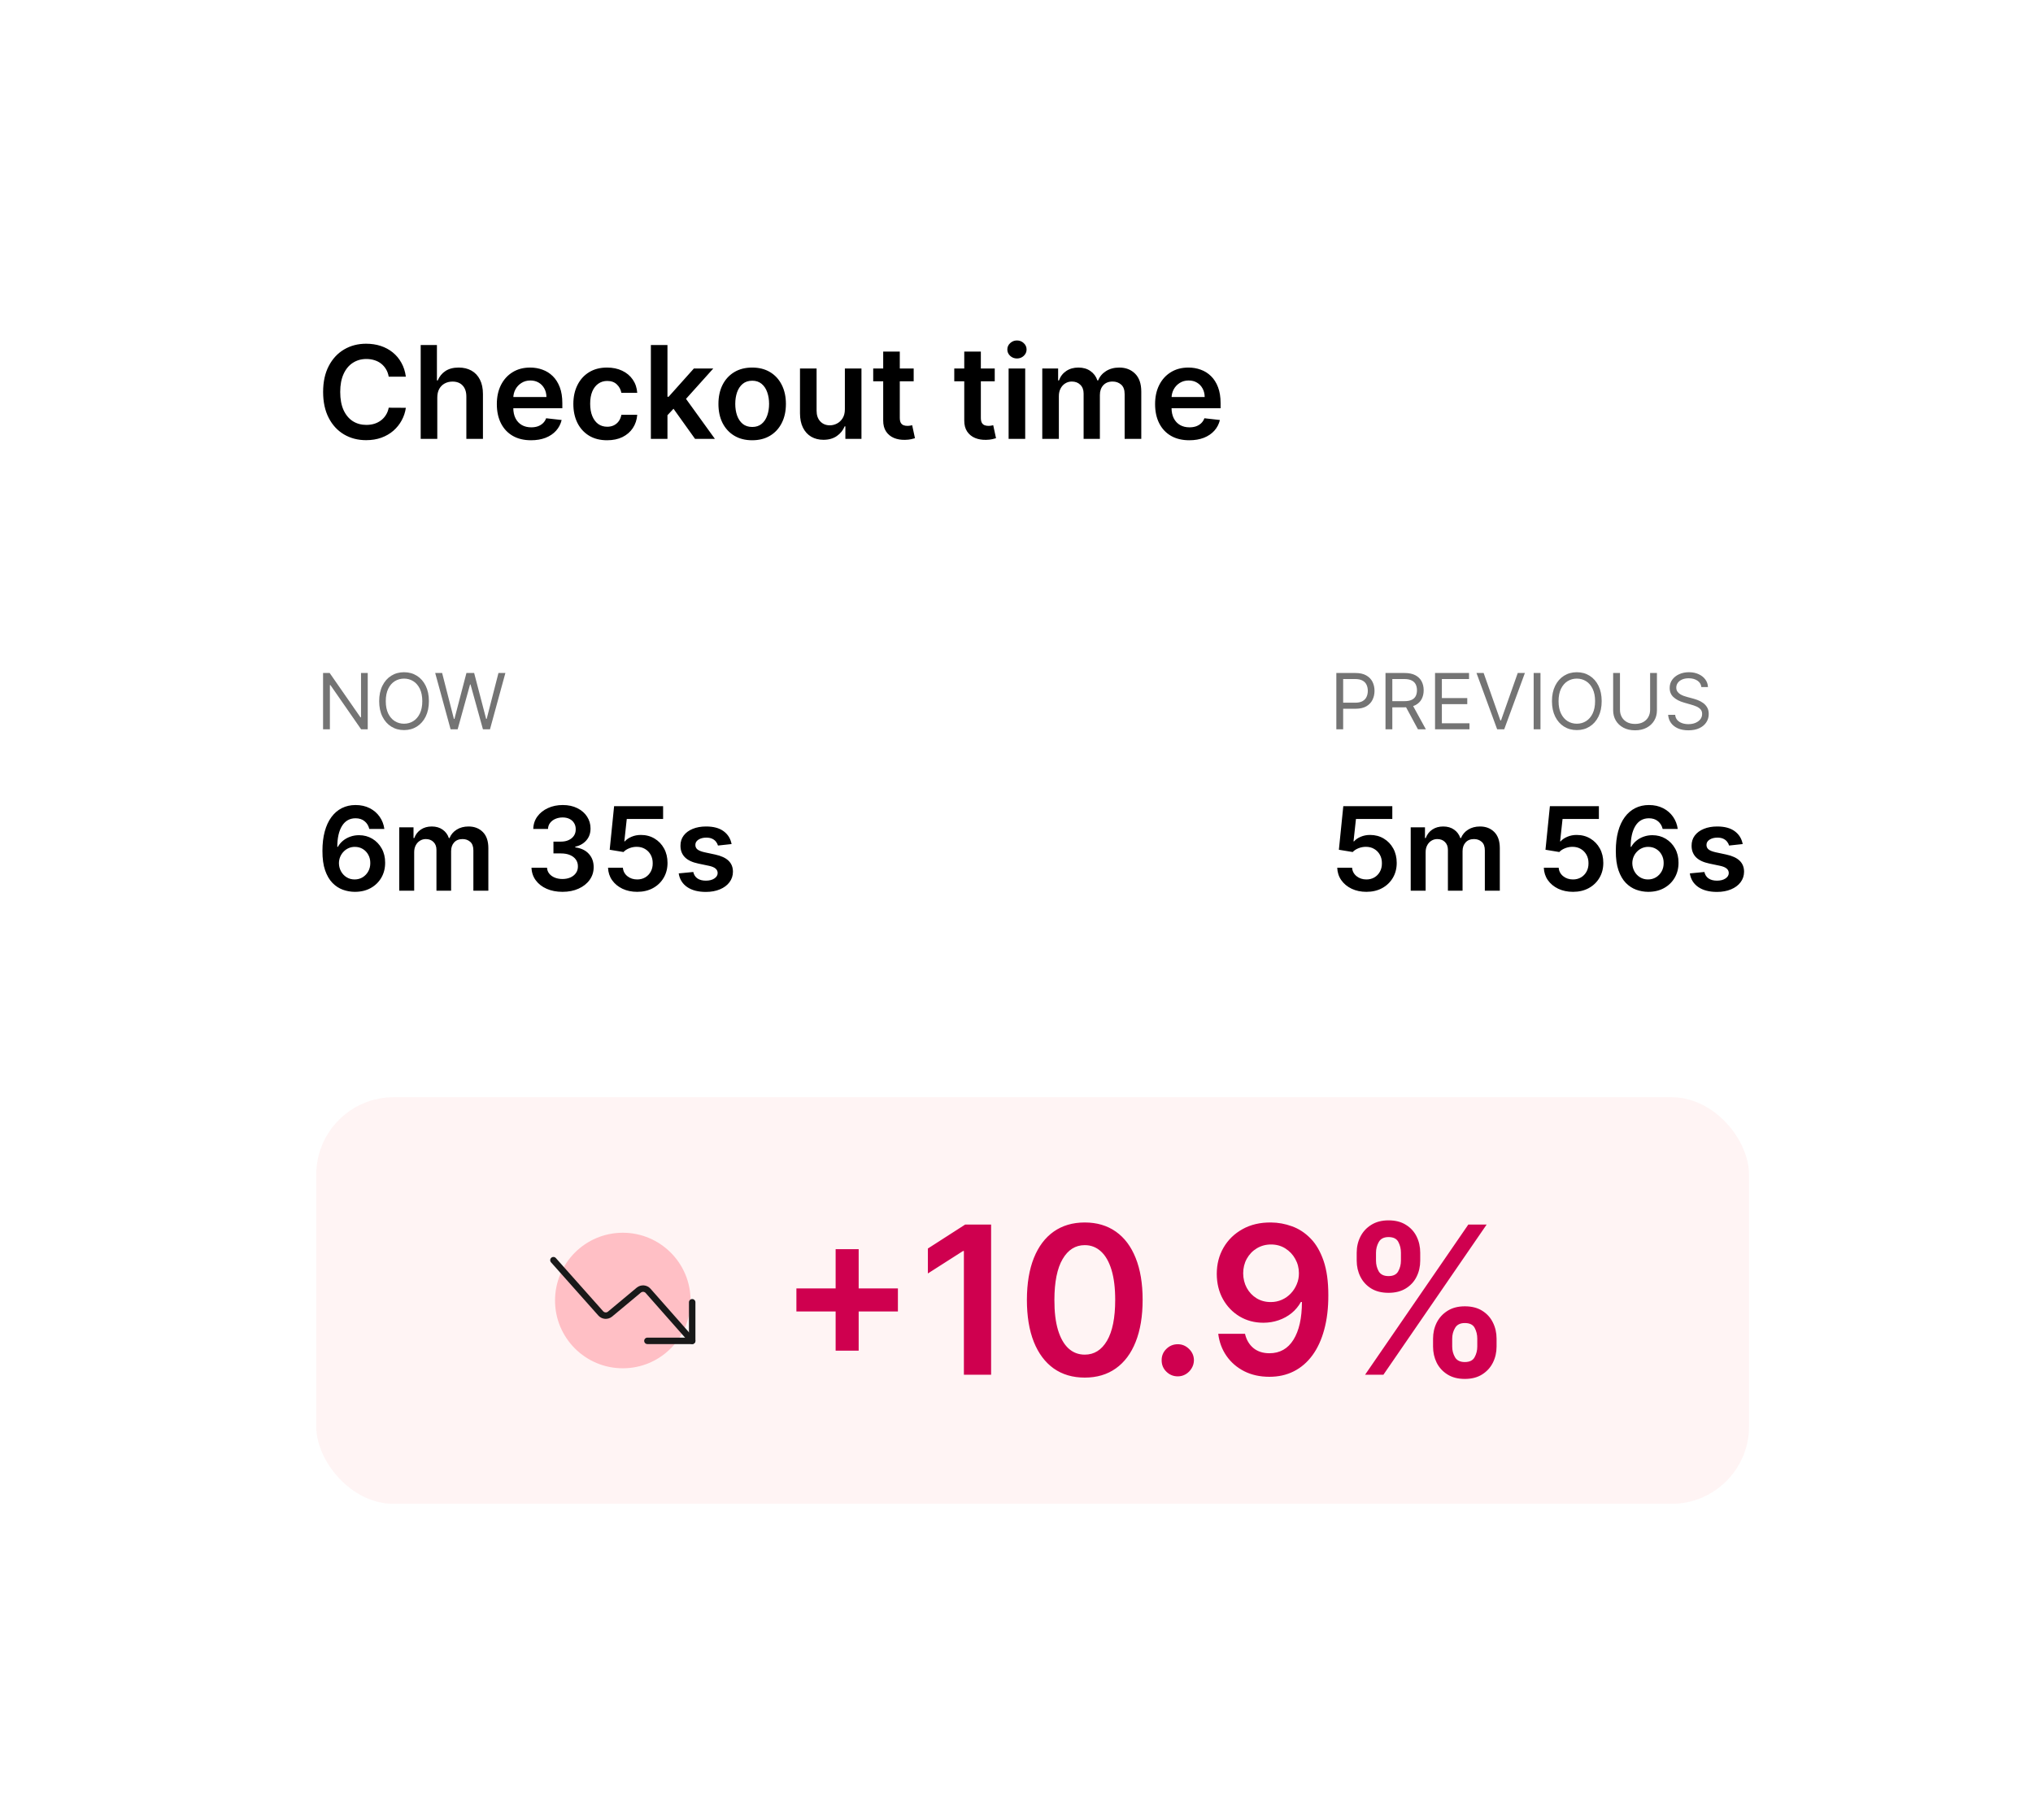 <svg width="315" height="282" viewBox="0 0 315 282" fill="none" xmlns="http://www.w3.org/2000/svg">
<g filter="url(#filter0_d_37_15434)">
<rect x="20" y="15" width="270" height="232" rx="12" fill="white" shape-rendering="crispEdges"/>
<path d="M57.885 48.362H55.229C55.153 47.927 55.013 47.541 54.81 47.205C54.606 46.864 54.353 46.575 54.05 46.338C53.747 46.101 53.401 45.924 53.013 45.805C52.629 45.682 52.215 45.621 51.77 45.621C50.979 45.621 50.278 45.82 49.668 46.217C49.057 46.61 48.579 47.188 48.233 47.95C47.887 48.708 47.715 49.633 47.715 50.727C47.715 51.84 47.887 52.778 48.233 53.54C48.583 54.297 49.062 54.87 49.668 55.258C50.278 55.642 50.977 55.834 51.763 55.834C52.198 55.834 52.606 55.777 52.984 55.663C53.368 55.545 53.711 55.372 54.014 55.145C54.322 54.918 54.58 54.638 54.788 54.307C55.001 53.975 55.148 53.597 55.229 53.17L57.885 53.185C57.785 53.876 57.57 54.525 57.239 55.131C56.912 55.737 56.483 56.272 55.953 56.736C55.423 57.195 54.803 57.555 54.092 57.815C53.382 58.071 52.594 58.199 51.727 58.199C50.449 58.199 49.308 57.903 48.304 57.311C47.3 56.719 46.51 55.865 45.932 54.747C45.354 53.63 45.065 52.29 45.065 50.727C45.065 49.16 45.356 47.82 45.939 46.707C46.521 45.59 47.314 44.735 48.318 44.144C49.322 43.552 50.458 43.256 51.727 43.256C52.537 43.256 53.29 43.369 53.986 43.597C54.682 43.824 55.302 44.158 55.847 44.598C56.391 45.034 56.839 45.569 57.189 46.203C57.544 46.833 57.776 47.553 57.885 48.362ZM62.755 51.608V58H60.184V43.455H62.699V48.945H62.826C63.082 48.329 63.477 47.844 64.012 47.489C64.552 47.129 65.239 46.949 66.072 46.949C66.83 46.949 67.49 47.108 68.054 47.425C68.617 47.742 69.053 48.206 69.36 48.817C69.673 49.428 69.829 50.173 69.829 51.054V58H67.258V51.452C67.258 50.718 67.069 50.147 66.69 49.74C66.316 49.328 65.79 49.122 65.113 49.122C64.659 49.122 64.251 49.222 63.892 49.42C63.537 49.615 63.257 49.896 63.054 50.266C62.855 50.635 62.755 51.082 62.755 51.608ZM77.279 58.213C76.186 58.213 75.241 57.986 74.446 57.531C73.655 57.072 73.046 56.423 72.62 55.585C72.194 54.742 71.981 53.751 71.981 52.609C71.981 51.487 72.194 50.502 72.62 49.655C73.051 48.803 73.653 48.14 74.424 47.666C75.196 47.188 76.103 46.949 77.144 46.949C77.817 46.949 78.451 47.058 79.048 47.276C79.649 47.489 80.18 47.82 80.639 48.27C81.103 48.72 81.467 49.293 81.733 49.989C81.998 50.68 82.13 51.504 82.13 52.46V53.249H73.189V51.516H79.666C79.661 51.023 79.555 50.585 79.346 50.202C79.138 49.813 78.847 49.508 78.473 49.285C78.103 49.063 77.672 48.952 77.18 48.952C76.654 48.952 76.193 49.08 75.795 49.335C75.397 49.586 75.087 49.918 74.865 50.33C74.647 50.737 74.536 51.184 74.531 51.672V53.185C74.531 53.819 74.647 54.364 74.879 54.818C75.111 55.268 75.435 55.614 75.852 55.855C76.269 56.092 76.756 56.21 77.315 56.21C77.689 56.21 78.028 56.158 78.331 56.054C78.634 55.945 78.896 55.786 79.119 55.578C79.341 55.37 79.51 55.112 79.623 54.804L82.024 55.074C81.872 55.708 81.584 56.262 81.157 56.736C80.736 57.205 80.196 57.569 79.538 57.83C78.88 58.085 78.127 58.213 77.279 58.213ZM89.064 58.213C87.975 58.213 87.04 57.974 86.258 57.496C85.482 57.017 84.883 56.357 84.462 55.514C84.045 54.667 83.837 53.691 83.837 52.588C83.837 51.48 84.05 50.502 84.476 49.655C84.902 48.803 85.503 48.14 86.28 47.666C87.061 47.188 87.984 46.949 89.05 46.949C89.935 46.949 90.719 47.112 91.401 47.439C92.087 47.761 92.634 48.218 93.041 48.81C93.448 49.397 93.68 50.083 93.737 50.869H91.28C91.18 50.344 90.944 49.906 90.57 49.555C90.2 49.2 89.706 49.023 89.085 49.023C88.56 49.023 88.098 49.165 87.7 49.449C87.303 49.728 86.992 50.131 86.77 50.656C86.552 51.182 86.443 51.812 86.443 52.545C86.443 53.289 86.552 53.928 86.77 54.463C86.988 54.993 87.293 55.403 87.686 55.692C88.084 55.976 88.55 56.118 89.085 56.118C89.464 56.118 89.803 56.047 90.101 55.905C90.404 55.758 90.657 55.547 90.861 55.273C91.064 54.998 91.204 54.664 91.28 54.271H93.737C93.676 55.043 93.448 55.727 93.055 56.324C92.662 56.916 92.127 57.38 91.45 57.716C90.773 58.047 89.978 58.213 89.064 58.213ZM98.192 54.577L98.185 51.473H98.597L102.517 47.091H105.522L100.699 52.46H100.167L98.192 54.577ZM95.848 58V43.455H98.419V58H95.848ZM102.695 58L99.144 53.035L100.877 51.224L105.77 58H102.695ZM111.544 58.213C110.479 58.213 109.556 57.979 108.775 57.51C107.993 57.041 107.387 56.385 106.956 55.543C106.53 54.7 106.317 53.715 106.317 52.588C106.317 51.461 106.53 50.474 106.956 49.626C107.387 48.779 107.993 48.121 108.775 47.652C109.556 47.183 110.479 46.949 111.544 46.949C112.61 46.949 113.533 47.183 114.314 47.652C115.096 48.121 115.699 48.779 116.125 49.626C116.556 50.474 116.772 51.461 116.772 52.588C116.772 53.715 116.556 54.7 116.125 55.543C115.699 56.385 115.096 57.041 114.314 57.51C113.533 57.979 112.61 58.213 111.544 58.213ZM111.559 56.153C112.136 56.153 112.619 55.995 113.007 55.678C113.396 55.356 113.685 54.925 113.874 54.385C114.068 53.845 114.165 53.244 114.165 52.581C114.165 51.913 114.068 51.31 113.874 50.77C113.685 50.225 113.396 49.792 113.007 49.47C112.619 49.148 112.136 48.987 111.559 48.987C110.967 48.987 110.474 49.148 110.081 49.47C109.693 49.792 109.402 50.225 109.208 50.77C109.018 51.31 108.924 51.913 108.924 52.581C108.924 53.244 109.018 53.845 109.208 54.385C109.402 54.925 109.693 55.356 110.081 55.678C110.474 55.995 110.967 56.153 111.559 56.153ZM125.907 53.412V47.091H128.478V58H125.985V56.061H125.871C125.625 56.672 125.22 57.171 124.657 57.56C124.098 57.948 123.409 58.142 122.59 58.142C121.875 58.142 121.243 57.983 120.694 57.666C120.149 57.344 119.723 56.878 119.415 56.267C119.108 55.651 118.954 54.908 118.954 54.037V47.091H121.525V53.639C121.525 54.331 121.714 54.88 122.093 55.287C122.472 55.694 122.969 55.898 123.585 55.898C123.963 55.898 124.33 55.805 124.685 55.621C125.04 55.436 125.332 55.161 125.559 54.797C125.791 54.428 125.907 53.966 125.907 53.412ZM136.569 47.091V49.08H130.298V47.091H136.569ZM131.846 44.477H134.417V54.719C134.417 55.064 134.469 55.33 134.574 55.514C134.682 55.694 134.824 55.817 135 55.883C135.175 55.95 135.369 55.983 135.582 55.983C135.743 55.983 135.89 55.971 136.022 55.947C136.16 55.924 136.264 55.903 136.335 55.883L136.768 57.894C136.631 57.941 136.434 57.993 136.179 58.05C135.928 58.106 135.62 58.14 135.255 58.149C134.611 58.168 134.031 58.071 133.515 57.858C132.999 57.64 132.59 57.304 132.287 56.849C131.988 56.395 131.842 55.827 131.846 55.145V44.477ZM149.128 47.091V49.08H142.857V47.091H149.128ZM144.405 44.477H146.976V54.719C146.976 55.064 147.028 55.33 147.132 55.514C147.241 55.694 147.383 55.817 147.558 55.883C147.733 55.95 147.928 55.983 148.141 55.983C148.302 55.983 148.448 55.971 148.581 55.947C148.718 55.924 148.822 55.903 148.893 55.883L149.327 57.894C149.189 57.941 148.993 57.993 148.737 58.05C148.486 58.106 148.179 58.14 147.814 58.149C147.17 58.168 146.59 58.071 146.074 57.858C145.558 57.64 145.148 57.304 144.845 56.849C144.547 56.395 144.4 55.827 144.405 55.145V44.477ZM151.278 58V47.091H153.849V58H151.278ZM152.571 45.543C152.163 45.543 151.813 45.408 151.52 45.138C151.226 44.863 151.079 44.534 151.079 44.151C151.079 43.762 151.226 43.433 151.52 43.163C151.813 42.889 152.163 42.751 152.571 42.751C152.983 42.751 153.333 42.889 153.622 43.163C153.915 43.433 154.062 43.762 154.062 44.151C154.062 44.534 153.915 44.863 153.622 45.138C153.333 45.408 152.983 45.543 152.571 45.543ZM156.493 58V47.091H158.95V48.945H159.078C159.305 48.32 159.682 47.832 160.207 47.481C160.733 47.126 161.36 46.949 162.089 46.949C162.828 46.949 163.451 47.129 163.957 47.489C164.469 47.844 164.829 48.329 165.037 48.945H165.151C165.392 48.339 165.799 47.856 166.372 47.496C166.95 47.131 167.634 46.949 168.425 46.949C169.429 46.949 170.248 47.266 170.882 47.901C171.517 48.535 171.834 49.461 171.834 50.678V58H169.256V51.075C169.256 50.398 169.076 49.903 168.716 49.591C168.356 49.274 167.916 49.115 167.395 49.115C166.775 49.115 166.289 49.309 165.939 49.697C165.593 50.081 165.42 50.581 165.42 51.196V58H162.899V50.969C162.899 50.405 162.729 49.956 162.388 49.619C162.052 49.283 161.611 49.115 161.067 49.115C160.697 49.115 160.361 49.21 160.058 49.399C159.755 49.584 159.514 49.847 159.334 50.188C159.154 50.524 159.064 50.917 159.064 51.367V58H156.493ZM179.272 58.213C178.178 58.213 177.233 57.986 176.438 57.531C175.647 57.072 175.039 56.423 174.613 55.585C174.186 54.742 173.973 53.751 173.973 52.609C173.973 51.487 174.186 50.502 174.613 49.655C175.043 48.803 175.645 48.14 176.417 47.666C177.188 47.188 178.095 46.949 179.137 46.949C179.809 46.949 180.444 47.058 181.04 47.276C181.641 47.489 182.172 47.82 182.631 48.27C183.095 48.72 183.46 49.293 183.725 49.989C183.99 50.68 184.123 51.504 184.123 52.46V53.249H175.181V51.516H181.658C181.653 51.023 181.547 50.585 181.338 50.202C181.13 49.813 180.839 49.508 180.465 49.285C180.096 49.063 179.665 48.952 179.172 48.952C178.647 48.952 178.185 49.08 177.787 49.335C177.39 49.586 177.079 49.918 176.857 50.33C176.639 50.737 176.528 51.184 176.523 51.672V53.185C176.523 53.819 176.639 54.364 176.871 54.818C177.103 55.268 177.427 55.614 177.844 55.855C178.261 56.092 178.748 56.21 179.307 56.21C179.681 56.21 180.02 56.158 180.323 56.054C180.626 55.945 180.889 55.786 181.111 55.578C181.334 55.37 181.502 55.112 181.615 54.804L184.016 55.074C183.864 55.708 183.576 56.262 183.15 56.736C182.728 57.205 182.188 57.569 181.53 57.83C180.872 58.085 180.119 58.213 179.272 58.213Z" fill="black"/>
<path d="M51.977 94.273V103H50.955L46.199 96.148H46.114V103H45.057V94.273H46.08L50.852 101.142H50.938V94.273H51.977ZM61.456 98.636C61.456 99.557 61.289 100.352 60.957 101.023C60.625 101.693 60.169 102.21 59.589 102.574C59.01 102.938 58.348 103.119 57.603 103.119C56.859 103.119 56.197 102.938 55.617 102.574C55.038 102.21 54.582 101.693 54.25 101.023C53.917 100.352 53.751 99.557 53.751 98.636C53.751 97.716 53.917 96.921 54.25 96.25C54.582 95.579 55.038 95.062 55.617 94.699C56.197 94.335 56.859 94.153 57.603 94.153C58.348 94.153 59.01 94.335 59.589 94.699C60.169 95.062 60.625 95.579 60.957 96.25C61.289 96.921 61.456 97.716 61.456 98.636ZM60.433 98.636C60.433 97.881 60.306 97.243 60.054 96.723C59.804 96.203 59.464 95.81 59.035 95.543C58.609 95.276 58.132 95.142 57.603 95.142C57.075 95.142 56.596 95.276 56.167 95.543C55.741 95.81 55.402 96.203 55.149 96.723C54.899 97.243 54.774 97.881 54.774 98.636C54.774 99.392 54.899 100.03 55.149 100.55C55.402 101.07 55.741 101.463 56.167 101.73C56.596 101.997 57.075 102.131 57.603 102.131C58.132 102.131 58.609 101.997 59.035 101.73C59.464 101.463 59.804 101.07 60.054 100.55C60.306 100.03 60.433 99.392 60.433 98.636ZM64.818 103L62.431 94.273H63.505L65.329 101.381H65.414L67.272 94.273H68.466L70.323 101.381H70.409L72.233 94.273H73.306L70.92 103H69.829L67.903 96.046H67.835L65.909 103H64.818Z" fill="#747474"/>
<path d="M49.957 128.179C49.331 128.175 48.719 128.066 48.123 127.853C47.526 127.636 46.989 127.284 46.512 126.798C46.035 126.308 45.656 125.658 45.374 124.849C45.093 124.035 44.955 123.027 44.959 121.825C44.959 120.705 45.078 119.705 45.317 118.827C45.555 117.95 45.898 117.208 46.346 116.603C46.793 115.994 47.332 115.529 47.963 115.21C48.598 114.89 49.307 114.73 50.092 114.73C50.914 114.73 51.643 114.892 52.278 115.216C52.917 115.54 53.432 115.983 53.825 116.545C54.217 117.104 54.459 117.734 54.553 118.438H52.22C52.101 117.935 51.856 117.534 51.485 117.236C51.119 116.933 50.654 116.782 50.092 116.782C49.184 116.782 48.485 117.176 47.995 117.964C47.509 118.753 47.264 119.835 47.26 121.212H47.349C47.558 120.837 47.829 120.515 48.161 120.246C48.494 119.978 48.869 119.771 49.286 119.626C49.708 119.477 50.153 119.403 50.622 119.403C51.389 119.403 52.077 119.586 52.687 119.952C53.3 120.319 53.786 120.824 54.144 121.467C54.502 122.107 54.679 122.839 54.675 123.666C54.679 124.527 54.483 125.3 54.087 125.987C53.69 126.668 53.139 127.205 52.431 127.597C51.724 127.989 50.899 128.183 49.957 128.179ZM49.945 126.261C50.409 126.261 50.825 126.148 51.191 125.923C51.557 125.697 51.847 125.392 52.06 125.009C52.273 124.625 52.378 124.195 52.374 123.717C52.378 123.249 52.276 122.825 52.067 122.445C51.862 122.066 51.579 121.766 51.217 121.544C50.854 121.322 50.441 121.212 49.977 121.212C49.631 121.212 49.31 121.278 49.011 121.41C48.713 121.542 48.453 121.725 48.231 121.96C48.01 122.19 47.835 122.458 47.707 122.765C47.584 123.067 47.52 123.391 47.516 123.737C47.52 124.192 47.626 124.612 47.835 124.996C48.044 125.379 48.332 125.686 48.698 125.916C49.065 126.146 49.48 126.261 49.945 126.261ZM56.861 128V118.182H59.072V119.85H59.188C59.392 119.288 59.731 118.849 60.204 118.533C60.677 118.214 61.242 118.054 61.898 118.054C62.562 118.054 63.123 118.216 63.579 118.54C64.039 118.859 64.363 119.296 64.55 119.85H64.653C64.87 119.305 65.237 118.87 65.752 118.546C66.272 118.218 66.888 118.054 67.599 118.054C68.503 118.054 69.24 118.339 69.811 118.911C70.382 119.482 70.668 120.315 70.668 121.41V128H68.347V121.768C68.347 121.158 68.185 120.713 67.862 120.432C67.538 120.146 67.141 120.004 66.673 120.004C66.114 120.004 65.678 120.178 65.362 120.528C65.051 120.873 64.896 121.322 64.896 121.876V128H62.626V121.672C62.626 121.165 62.473 120.76 62.166 120.457C61.864 120.155 61.467 120.004 60.977 120.004C60.645 120.004 60.342 120.089 60.07 120.259C59.797 120.425 59.58 120.662 59.418 120.969C59.256 121.271 59.175 121.625 59.175 122.03V128H56.861ZM82.153 128.179C81.232 128.179 80.414 128.021 79.698 127.706C78.986 127.391 78.424 126.952 78.01 126.389C77.597 125.827 77.378 125.177 77.352 124.44H79.755C79.777 124.793 79.894 125.102 80.107 125.366C80.32 125.626 80.603 125.829 80.957 125.974C81.311 126.119 81.707 126.191 82.146 126.191C82.615 126.191 83.03 126.11 83.393 125.948C83.755 125.782 84.038 125.552 84.243 125.258C84.447 124.964 84.547 124.625 84.543 124.241C84.547 123.845 84.445 123.496 84.236 123.193C84.028 122.891 83.725 122.654 83.329 122.484C82.937 122.313 82.464 122.228 81.91 122.228H80.753V120.4H81.91C82.366 120.4 82.764 120.321 83.105 120.163C83.45 120.006 83.721 119.784 83.917 119.499C84.113 119.209 84.209 118.874 84.204 118.495C84.209 118.124 84.126 117.803 83.955 117.53C83.789 117.253 83.552 117.038 83.246 116.884C82.943 116.731 82.587 116.654 82.178 116.654C81.778 116.654 81.407 116.727 81.066 116.871C80.725 117.016 80.45 117.223 80.241 117.491C80.032 117.756 79.922 118.071 79.909 118.438H77.627C77.644 117.705 77.855 117.061 78.26 116.507C78.669 115.949 79.214 115.514 79.896 115.203C80.578 114.888 81.343 114.73 82.191 114.73C83.064 114.73 83.823 114.894 84.466 115.222C85.114 115.546 85.615 115.983 85.969 116.533C86.322 117.082 86.499 117.69 86.499 118.354C86.503 119.092 86.286 119.71 85.847 120.208C85.412 120.707 84.841 121.033 84.134 121.186V121.288C85.055 121.416 85.76 121.757 86.25 122.311C86.744 122.861 86.989 123.545 86.985 124.363C86.985 125.096 86.776 125.752 86.359 126.332C85.945 126.907 85.374 127.359 84.645 127.687C83.921 128.015 83.09 128.179 82.153 128.179ZM93.73 128.179C92.878 128.179 92.115 128.019 91.442 127.7C90.769 127.376 90.234 126.933 89.837 126.37C89.445 125.808 89.237 125.164 89.211 124.44H91.512C91.555 124.977 91.787 125.415 92.209 125.756C92.631 126.093 93.138 126.261 93.73 126.261C94.195 126.261 94.608 126.155 94.97 125.942C95.332 125.729 95.618 125.433 95.827 125.053C96.035 124.674 96.138 124.241 96.133 123.756C96.138 123.261 96.033 122.822 95.82 122.439C95.607 122.055 95.315 121.755 94.945 121.538C94.574 121.316 94.148 121.205 93.666 121.205C93.274 121.201 92.888 121.273 92.509 121.423C92.13 121.572 91.829 121.768 91.608 122.011L89.467 121.659L90.151 114.909H97.744V116.891H92.113L91.736 120.362H91.812C92.055 120.076 92.398 119.839 92.842 119.652C93.285 119.46 93.771 119.364 94.299 119.364C95.092 119.364 95.799 119.552 96.421 119.927C97.043 120.298 97.533 120.809 97.891 121.461C98.249 122.113 98.428 122.859 98.428 123.698C98.428 124.563 98.228 125.335 97.827 126.012C97.431 126.685 96.879 127.216 96.172 127.604C95.469 127.987 94.655 128.179 93.73 128.179ZM108.355 120.777L106.246 121.007C106.186 120.794 106.082 120.594 105.933 120.406C105.788 120.219 105.592 120.067 105.344 119.952C105.097 119.837 104.795 119.78 104.437 119.78C103.955 119.78 103.55 119.884 103.222 120.093C102.898 120.302 102.739 120.572 102.743 120.905C102.739 121.19 102.843 121.423 103.056 121.602C103.273 121.781 103.631 121.928 104.13 122.043L105.805 122.401C106.734 122.601 107.424 122.918 107.876 123.353C108.332 123.788 108.562 124.357 108.566 125.06C108.562 125.678 108.381 126.223 108.023 126.696C107.669 127.165 107.177 127.531 106.546 127.795C105.915 128.06 105.191 128.192 104.373 128.192C103.171 128.192 102.204 127.94 101.471 127.438C100.738 126.93 100.301 126.225 100.161 125.322L102.417 125.104C102.519 125.548 102.737 125.882 103.069 126.108C103.401 126.334 103.834 126.447 104.366 126.447C104.916 126.447 105.357 126.334 105.69 126.108C106.026 125.882 106.195 125.603 106.195 125.271C106.195 124.989 106.086 124.757 105.869 124.574C105.656 124.391 105.323 124.25 104.871 124.152L103.197 123.8C102.255 123.604 101.558 123.274 101.107 122.81C100.655 122.341 100.431 121.749 100.435 121.033C100.431 120.428 100.595 119.903 100.928 119.46C101.264 119.013 101.731 118.668 102.327 118.425C102.928 118.178 103.621 118.054 104.405 118.054C105.555 118.054 106.461 118.299 107.121 118.789C107.786 119.279 108.197 119.942 108.355 120.777Z" fill="black"/>
<path d="M202.057 103V94.273H205.006C205.69 94.273 206.25 94.396 206.685 94.644C207.122 94.888 207.446 95.219 207.656 95.636C207.866 96.054 207.972 96.52 207.972 97.034C207.972 97.548 207.866 98.016 207.656 98.436C207.449 98.856 207.128 99.192 206.693 99.442C206.259 99.689 205.702 99.812 205.023 99.812H202.909V98.875H204.989C205.457 98.875 205.834 98.794 206.118 98.632C206.402 98.47 206.608 98.251 206.736 97.976C206.866 97.697 206.932 97.383 206.932 97.034C206.932 96.685 206.866 96.372 206.736 96.097C206.608 95.821 206.401 95.605 206.114 95.449C205.827 95.29 205.446 95.21 204.972 95.21H203.114V103H202.057ZM209.674 103V94.273H212.623C213.305 94.273 213.864 94.389 214.302 94.622C214.739 94.852 215.063 95.169 215.273 95.572C215.484 95.976 215.589 96.435 215.589 96.949C215.589 97.463 215.484 97.919 215.273 98.317C215.063 98.715 214.741 99.027 214.306 99.254C213.871 99.479 213.316 99.591 212.64 99.591H210.254V98.636H212.606C213.072 98.636 213.447 98.568 213.731 98.432C214.018 98.296 214.225 98.102 214.353 97.852C214.484 97.599 214.549 97.298 214.549 96.949C214.549 96.599 214.484 96.294 214.353 96.033C214.222 95.771 214.013 95.57 213.727 95.428C213.44 95.283 213.06 95.21 212.589 95.21H210.731V103H209.674ZM213.782 99.079L215.93 103H214.702L212.589 99.079H213.782ZM217.35 103V94.273H222.617V95.21H218.407V98.159H222.344V99.097H218.407V102.062H222.685V103H217.35ZM224.88 94.273L227.471 101.619H227.573L230.164 94.273H231.272L228.067 103H226.976L223.772 94.273H224.88ZM233.688 94.273V103H232.631V94.273H233.688ZM243.17 98.636C243.17 99.557 243.004 100.352 242.672 101.023C242.339 101.693 241.884 102.21 241.304 102.574C240.724 102.938 240.063 103.119 239.318 103.119C238.574 103.119 237.912 102.938 237.332 102.574C236.753 102.21 236.297 101.693 235.964 101.023C235.632 100.352 235.466 99.557 235.466 98.636C235.466 97.716 235.632 96.921 235.964 96.25C236.297 95.579 236.753 95.062 237.332 94.699C237.912 94.335 238.574 94.153 239.318 94.153C240.063 94.153 240.724 94.335 241.304 94.699C241.884 95.062 242.339 95.579 242.672 96.25C243.004 96.921 243.17 97.716 243.17 98.636ZM242.148 98.636C242.148 97.881 242.021 97.243 241.768 96.723C241.518 96.203 241.179 95.81 240.75 95.543C240.324 95.276 239.847 95.142 239.318 95.142C238.79 95.142 238.311 95.276 237.882 95.543C237.456 95.81 237.116 96.203 236.864 96.723C236.614 97.243 236.489 97.881 236.489 98.636C236.489 99.392 236.614 100.03 236.864 100.55C237.116 101.07 237.456 101.463 237.882 101.73C238.311 101.997 238.79 102.131 239.318 102.131C239.847 102.131 240.324 101.997 240.75 101.73C241.179 101.463 241.518 101.07 241.768 100.55C242.021 100.03 242.148 99.392 242.148 98.636ZM250.675 94.273H251.732V100.051C251.732 100.648 251.591 101.18 251.31 101.649C251.031 102.115 250.638 102.483 250.129 102.753C249.621 103.02 249.024 103.153 248.339 103.153C247.655 103.153 247.058 103.02 246.55 102.753C246.041 102.483 245.646 102.115 245.365 101.649C245.087 101.18 244.947 100.648 244.947 100.051V94.273H246.004V99.966C246.004 100.392 246.098 100.771 246.286 101.104C246.473 101.433 246.74 101.693 247.087 101.884C247.436 102.071 247.854 102.165 248.339 102.165C248.825 102.165 249.243 102.071 249.592 101.884C249.942 101.693 250.209 101.433 250.393 101.104C250.581 100.771 250.675 100.392 250.675 99.966V94.273ZM258.615 96.454C258.564 96.023 258.356 95.688 257.993 95.449C257.629 95.21 257.183 95.091 256.654 95.091C256.268 95.091 255.93 95.153 255.64 95.278C255.353 95.403 255.129 95.575 254.967 95.794C254.808 96.013 254.728 96.261 254.728 96.54C254.728 96.773 254.784 96.973 254.895 97.141C255.008 97.305 255.153 97.443 255.329 97.554C255.505 97.662 255.69 97.751 255.883 97.822C256.076 97.891 256.254 97.946 256.416 97.989L257.302 98.227C257.529 98.287 257.782 98.369 258.061 98.474C258.342 98.579 258.61 98.723 258.866 98.905C259.125 99.084 259.338 99.314 259.505 99.595C259.673 99.876 259.757 100.222 259.757 100.631C259.757 101.102 259.633 101.528 259.386 101.909C259.142 102.29 258.784 102.592 258.312 102.817C257.843 103.041 257.274 103.153 256.603 103.153C255.978 103.153 255.437 103.053 254.98 102.851C254.525 102.649 254.167 102.368 253.906 102.007C253.647 101.646 253.501 101.227 253.467 100.75H254.558C254.586 101.08 254.697 101.352 254.89 101.568C255.086 101.781 255.333 101.94 255.632 102.045C255.933 102.148 256.257 102.199 256.603 102.199C257.007 102.199 257.369 102.134 257.69 102.003C258.011 101.869 258.265 101.685 258.453 101.449C258.64 101.21 258.734 100.932 258.734 100.614C258.734 100.324 258.653 100.088 258.491 99.906C258.329 99.724 258.116 99.577 257.852 99.463C257.588 99.349 257.302 99.25 256.995 99.165L255.922 98.858C255.24 98.662 254.7 98.382 254.302 98.019C253.904 97.655 253.706 97.179 253.706 96.591C253.706 96.102 253.838 95.676 254.102 95.312C254.369 94.946 254.727 94.662 255.176 94.46C255.627 94.256 256.132 94.153 256.689 94.153C257.251 94.153 257.751 94.254 258.189 94.456C258.626 94.655 258.973 94.928 259.228 95.274C259.487 95.621 259.623 96.014 259.637 96.454H258.615Z" fill="#747474"/>
<path d="M206.714 128.179C205.862 128.179 205.099 128.019 204.426 127.7C203.753 127.376 203.218 126.933 202.822 126.37C202.43 125.808 202.221 125.164 202.195 124.44H204.496C204.539 124.977 204.771 125.415 205.193 125.756C205.615 126.093 206.122 126.261 206.714 126.261C207.179 126.261 207.592 126.155 207.955 125.942C208.317 125.729 208.602 125.433 208.811 125.053C209.02 124.674 209.122 124.241 209.118 123.756C209.122 123.261 209.018 122.822 208.805 122.439C208.592 122.055 208.3 121.755 207.929 121.538C207.558 121.316 207.132 121.205 206.651 121.205C206.259 121.201 205.873 121.273 205.494 121.423C205.114 121.572 204.814 121.768 204.592 122.011L202.451 121.659L203.135 114.909H210.729V116.891H205.097L204.72 120.362H204.797C205.04 120.076 205.383 119.839 205.826 119.652C206.269 119.46 206.755 119.364 207.283 119.364C208.076 119.364 208.783 119.552 209.406 119.927C210.028 120.298 210.518 120.809 210.876 121.461C211.234 122.113 211.413 122.859 211.413 123.698C211.413 124.563 211.212 125.335 210.812 126.012C210.415 126.685 209.864 127.216 209.156 127.604C208.453 127.987 207.639 128.179 206.714 128.179ZM213.58 128V118.182H215.791V119.85H215.906C216.111 119.288 216.45 118.849 216.923 118.533C217.396 118.214 217.96 118.054 218.616 118.054C219.281 118.054 219.842 118.216 220.298 118.54C220.758 118.859 221.082 119.296 221.269 119.85H221.371C221.589 119.305 221.955 118.87 222.471 118.546C222.991 118.218 223.607 118.054 224.318 118.054C225.222 118.054 225.959 118.339 226.53 118.911C227.101 119.482 227.386 120.315 227.386 121.41V128H225.066V121.768C225.066 121.158 224.904 120.713 224.58 120.432C224.256 120.146 223.86 120.004 223.391 120.004C222.833 120.004 222.396 120.178 222.081 120.528C221.77 120.873 221.614 121.322 221.614 121.876V128H219.345V121.672C219.345 121.165 219.192 120.76 218.885 120.457C218.582 120.155 218.186 120.004 217.696 120.004C217.364 120.004 217.061 120.089 216.788 120.259C216.516 120.425 216.298 120.662 216.136 120.969C215.974 121.271 215.893 121.625 215.893 122.03V128H213.58ZM238.724 128.179C237.872 128.179 237.109 128.019 236.436 127.7C235.763 127.376 235.228 126.933 234.831 126.37C234.439 125.808 234.231 125.164 234.205 124.44H236.506C236.549 124.977 236.781 125.415 237.203 125.756C237.625 126.093 238.132 126.261 238.724 126.261C239.189 126.261 239.602 126.155 239.964 125.942C240.327 125.729 240.612 125.433 240.821 125.053C241.03 124.674 241.132 124.241 241.128 123.756C241.132 123.261 241.028 122.822 240.814 122.439C240.601 122.055 240.309 121.755 239.939 121.538C239.568 121.316 239.142 121.205 238.66 121.205C238.268 121.201 237.883 121.273 237.503 121.423C237.124 121.572 236.824 121.768 236.602 122.011L234.461 121.659L235.145 114.909H242.738V116.891H237.107L236.73 120.362H236.807C237.05 120.076 237.393 119.839 237.836 119.652C238.279 119.46 238.765 119.364 239.293 119.364C240.086 119.364 240.793 119.552 241.415 119.927C242.037 120.298 242.528 120.809 242.885 121.461C243.243 122.113 243.422 122.859 243.422 123.698C243.422 124.563 243.222 125.335 242.822 126.012C242.425 126.685 241.873 127.216 241.166 127.604C240.463 127.987 239.649 128.179 238.724 128.179ZM250.358 128.179C249.731 128.175 249.12 128.066 248.523 127.853C247.927 127.636 247.39 127.284 246.912 126.798C246.435 126.308 246.056 125.658 245.775 124.849C245.493 124.035 245.355 123.027 245.359 121.825C245.359 120.705 245.479 119.705 245.717 118.827C245.956 117.95 246.299 117.208 246.746 116.603C247.194 115.994 247.733 115.529 248.363 115.21C248.998 114.89 249.708 114.73 250.492 114.73C251.314 114.73 252.043 114.892 252.678 115.216C253.317 115.54 253.833 115.983 254.225 116.545C254.617 117.104 254.86 117.734 254.954 118.438H252.621C252.501 117.935 252.256 117.534 251.885 117.236C251.519 116.933 251.055 116.782 250.492 116.782C249.584 116.782 248.885 117.176 248.395 117.964C247.91 118.753 247.665 119.835 247.66 121.212H247.75C247.959 120.837 248.229 120.515 248.562 120.246C248.894 119.978 249.269 119.771 249.687 119.626C250.108 119.477 250.554 119.403 251.023 119.403C251.79 119.403 252.478 119.586 253.087 119.952C253.701 120.319 254.187 120.824 254.545 121.467C254.903 122.107 255.079 122.839 255.075 123.666C255.079 124.527 254.883 125.3 254.487 125.987C254.091 126.668 253.539 127.205 252.831 127.597C252.124 127.989 251.3 128.183 250.358 128.179ZM250.345 126.261C250.809 126.261 251.225 126.148 251.591 125.923C251.958 125.697 252.248 125.392 252.461 125.009C252.674 124.625 252.778 124.195 252.774 123.717C252.778 123.249 252.676 122.825 252.467 122.445C252.263 122.066 251.979 121.766 251.617 121.544C251.255 121.322 250.841 121.212 250.377 121.212C250.032 121.212 249.71 121.278 249.412 121.41C249.113 121.542 248.854 121.725 248.632 121.96C248.41 122.19 248.236 122.458 248.108 122.765C247.984 123.067 247.92 123.391 247.916 123.737C247.92 124.192 248.027 124.612 248.236 124.996C248.444 125.379 248.732 125.686 249.099 125.916C249.465 126.146 249.881 126.261 250.345 126.261ZM265.021 120.777L262.912 121.007C262.852 120.794 262.748 120.594 262.599 120.406C262.454 120.219 262.258 120.067 262.01 119.952C261.763 119.837 261.461 119.78 261.103 119.78C260.621 119.78 260.216 119.884 259.888 120.093C259.564 120.302 259.405 120.572 259.409 120.905C259.405 121.19 259.509 121.423 259.722 121.602C259.939 121.781 260.297 121.928 260.796 122.043L262.471 122.401C263.4 122.601 264.09 122.918 264.542 123.353C264.998 123.788 265.228 124.357 265.232 125.06C265.228 125.678 265.047 126.223 264.689 126.696C264.335 127.165 263.843 127.531 263.212 127.795C262.581 128.06 261.857 128.192 261.039 128.192C259.837 128.192 258.87 127.94 258.137 127.438C257.404 126.93 256.967 126.225 256.827 125.322L259.083 125.104C259.185 125.548 259.403 125.882 259.735 126.108C260.067 126.334 260.5 126.447 261.032 126.447C261.582 126.447 262.023 126.334 262.356 126.108C262.692 125.882 262.861 125.603 262.861 125.271C262.861 124.989 262.752 124.757 262.535 124.574C262.322 124.391 261.989 124.25 261.537 124.152L259.863 123.8C258.921 123.604 258.224 123.274 257.773 122.81C257.321 122.341 257.097 121.749 257.101 121.033C257.097 120.428 257.261 119.903 257.594 119.46C257.93 119.013 258.397 118.668 258.993 118.425C259.594 118.178 260.287 118.054 261.071 118.054C262.221 118.054 263.127 118.299 263.787 118.789C264.452 119.279 264.863 119.942 265.021 120.777Z" fill="black"/>
<rect x="44" y="160" width="222" height="63" rx="12" fill="#FFEEEE" fill-opacity="0.63"/>
<path d="M91.5 202C97.299 202 102 197.299 102 191.5C102 185.701 97.299 181 91.5 181C85.701 181 81 185.701 81 191.5C81 197.299 85.701 202 91.5 202Z" fill="#FFBFC5"/>
<path d="M80.75 185.25L88.086 193.5C88.265 193.698 88.514 193.82 88.781 193.84C89.047 193.859 89.311 193.776 89.518 193.607L93.982 189.887C94.189 189.718 94.453 189.635 94.719 189.655C94.985 189.676 95.234 189.798 95.412 189.997L102.25 197.747" stroke="#191919" stroke-linecap="round" stroke-linejoin="round"/>
<path d="M95.312 197.75H102.25V191.771" stroke="#191919" stroke-linecap="round" stroke-linejoin="round"/>
<path d="M124.477 199.273V183.545H128.045V199.273H124.477ZM118.398 193.193V189.625H134.125V193.193H118.398ZM148.565 179.727V203H144.349V183.83H144.213L138.77 187.307V183.443L144.554 179.727H148.565ZM163.077 203.443C161.205 203.443 159.599 202.97 158.259 202.023C156.925 201.068 155.899 199.693 155.179 197.898C154.467 196.095 154.111 193.924 154.111 191.386C154.118 188.848 154.478 186.689 155.19 184.909C155.91 183.121 156.937 181.758 158.27 180.818C159.611 179.879 161.213 179.409 163.077 179.409C164.94 179.409 166.543 179.879 167.884 180.818C169.224 181.758 170.251 183.121 170.963 184.909C171.683 186.697 172.043 188.856 172.043 191.386C172.043 193.932 171.683 196.106 170.963 197.909C170.251 199.705 169.224 201.076 167.884 202.023C166.55 202.97 164.948 203.443 163.077 203.443ZM163.077 199.886C164.531 199.886 165.679 199.17 166.52 197.739C167.368 196.299 167.793 194.182 167.793 191.386C167.793 189.538 167.599 187.985 167.213 186.727C166.827 185.47 166.281 184.523 165.577 183.886C164.872 183.242 164.039 182.92 163.077 182.92C161.63 182.92 160.486 183.64 159.645 185.08C158.804 186.511 158.38 188.614 158.372 191.386C158.365 193.242 158.55 194.803 158.929 196.068C159.315 197.333 159.861 198.288 160.565 198.932C161.27 199.568 162.107 199.886 163.077 199.886ZM177.491 203.25C176.802 203.25 176.211 203.008 175.719 202.523C175.226 202.038 174.984 201.447 174.991 200.75C174.984 200.068 175.226 199.485 175.719 199C176.211 198.515 176.802 198.273 177.491 198.273C178.158 198.273 178.738 198.515 179.23 199C179.73 199.485 179.984 200.068 179.991 200.75C179.984 201.212 179.863 201.633 179.628 202.011C179.401 202.39 179.098 202.693 178.719 202.92C178.348 203.14 177.938 203.25 177.491 203.25ZM191.929 179.409C193.043 179.417 194.126 179.614 195.179 180C196.24 180.379 197.194 181 198.043 181.864C198.891 182.72 199.565 183.867 200.065 185.307C200.565 186.746 200.815 188.527 200.815 190.648C200.823 192.648 200.611 194.436 200.179 196.011C199.755 197.58 199.145 198.905 198.349 199.989C197.554 201.072 196.596 201.898 195.474 202.466C194.353 203.034 193.092 203.318 191.69 203.318C190.221 203.318 188.918 203.03 187.781 202.455C186.652 201.879 185.74 201.091 185.043 200.091C184.346 199.091 183.918 197.947 183.759 196.659H187.906C188.118 197.583 188.55 198.318 189.202 198.864C189.861 199.402 190.69 199.67 191.69 199.67C193.304 199.67 194.546 198.97 195.418 197.568C196.289 196.167 196.724 194.22 196.724 191.727H196.565C196.194 192.394 195.713 192.97 195.122 193.455C194.531 193.932 193.861 194.299 193.111 194.557C192.368 194.814 191.58 194.943 190.747 194.943C189.384 194.943 188.156 194.617 187.065 193.966C185.982 193.314 185.122 192.42 184.486 191.284C183.857 190.148 183.539 188.848 183.531 187.386C183.531 185.871 183.88 184.511 184.577 183.307C185.281 182.095 186.262 181.14 187.52 180.443C188.777 179.739 190.247 179.394 191.929 179.409ZM191.94 182.818C191.122 182.818 190.384 183.019 189.724 183.42C189.073 183.814 188.558 184.352 188.179 185.034C187.808 185.708 187.622 186.462 187.622 187.295C187.63 188.121 187.815 188.871 188.179 189.545C188.55 190.22 189.054 190.754 189.69 191.148C190.334 191.542 191.069 191.739 191.895 191.739C192.509 191.739 193.08 191.621 193.611 191.386C194.141 191.152 194.603 190.826 194.997 190.409C195.399 189.985 195.709 189.504 195.929 188.966C196.156 188.428 196.266 187.86 196.259 187.261C196.259 186.466 196.069 185.731 195.69 185.057C195.319 184.383 194.808 183.841 194.156 183.432C193.512 183.023 192.774 182.818 191.94 182.818ZM217.043 198.636V197.409C217.043 196.508 217.232 195.678 217.611 194.92C217.997 194.163 218.558 193.553 219.293 193.091C220.027 192.629 220.918 192.398 221.963 192.398C223.039 192.398 223.94 192.629 224.668 193.091C225.395 193.545 225.944 194.152 226.315 194.909C226.694 195.667 226.884 196.5 226.884 197.409V198.636C226.884 199.538 226.694 200.367 226.315 201.125C225.937 201.883 225.38 202.492 224.645 202.955C223.918 203.417 223.024 203.648 221.963 203.648C220.902 203.648 220.005 203.417 219.27 202.955C218.535 202.492 217.978 201.883 217.599 201.125C217.228 200.367 217.043 199.538 217.043 198.636ZM220.009 197.409V198.636C220.009 199.235 220.152 199.784 220.44 200.284C220.728 200.784 221.236 201.034 221.963 201.034C222.698 201.034 223.202 200.788 223.474 200.295C223.755 199.795 223.895 199.242 223.895 198.636V197.409C223.895 196.803 223.762 196.25 223.497 195.75C223.232 195.242 222.721 194.989 221.963 194.989C221.251 194.989 220.747 195.242 220.452 195.75C220.156 196.25 220.009 196.803 220.009 197.409ZM205.213 185.318V184.091C205.213 183.182 205.406 182.348 205.793 181.591C206.179 180.833 206.74 180.227 207.474 179.773C208.209 179.311 209.099 179.08 210.145 179.08C211.213 179.08 212.111 179.311 212.838 179.773C213.573 180.227 214.126 180.833 214.497 181.591C214.868 182.348 215.054 183.182 215.054 184.091V185.318C215.054 186.227 214.865 187.061 214.486 187.818C214.115 188.568 213.562 189.17 212.827 189.625C212.092 190.08 211.198 190.307 210.145 190.307C209.077 190.307 208.175 190.08 207.44 189.625C206.713 189.17 206.16 188.564 205.781 187.807C205.402 187.049 205.213 186.22 205.213 185.318ZM208.202 184.091V185.318C208.202 185.924 208.342 186.477 208.622 186.977C208.91 187.47 209.418 187.716 210.145 187.716C210.872 187.716 211.372 187.47 211.645 186.977C211.925 186.477 212.065 185.924 212.065 185.318V184.091C212.065 183.485 211.933 182.932 211.668 182.432C211.402 181.924 210.895 181.67 210.145 181.67C209.425 181.67 208.921 181.924 208.634 182.432C208.346 182.939 208.202 183.492 208.202 184.091ZM206.509 203L222.509 179.727H225.349L209.349 203H206.509Z" fill="#CF004F"/>
</g>
<defs>
<filter id="filter0_d_37_15434" x="0" y="0" width="320" height="282" filterUnits="userSpaceOnUse" color-interpolation-filters="sRGB">
<feFlood flood-opacity="0" result="BackgroundImageFix"/>
<feColorMatrix in="SourceAlpha" type="matrix" values="0 0 0 0 0 0 0 0 0 0 0 0 0 0 0 0 0 0 127 0" result="hardAlpha"/>
<feOffset dx="5" dy="10"/>
<feGaussianBlur stdDeviation="12.5"/>
<feComposite in2="hardAlpha" operator="out"/>
<feColorMatrix type="matrix" values="0 0 0 0 0.851 0 0 0 0 0.873 0 0 0 0 0.89 0 0 0 1 0"/>
<feBlend mode="normal" in2="BackgroundImageFix" result="effect1_dropShadow_37_15434"/>
<feBlend mode="normal" in="SourceGraphic" in2="effect1_dropShadow_37_15434" result="shape"/>
</filter>
</defs>
</svg>
